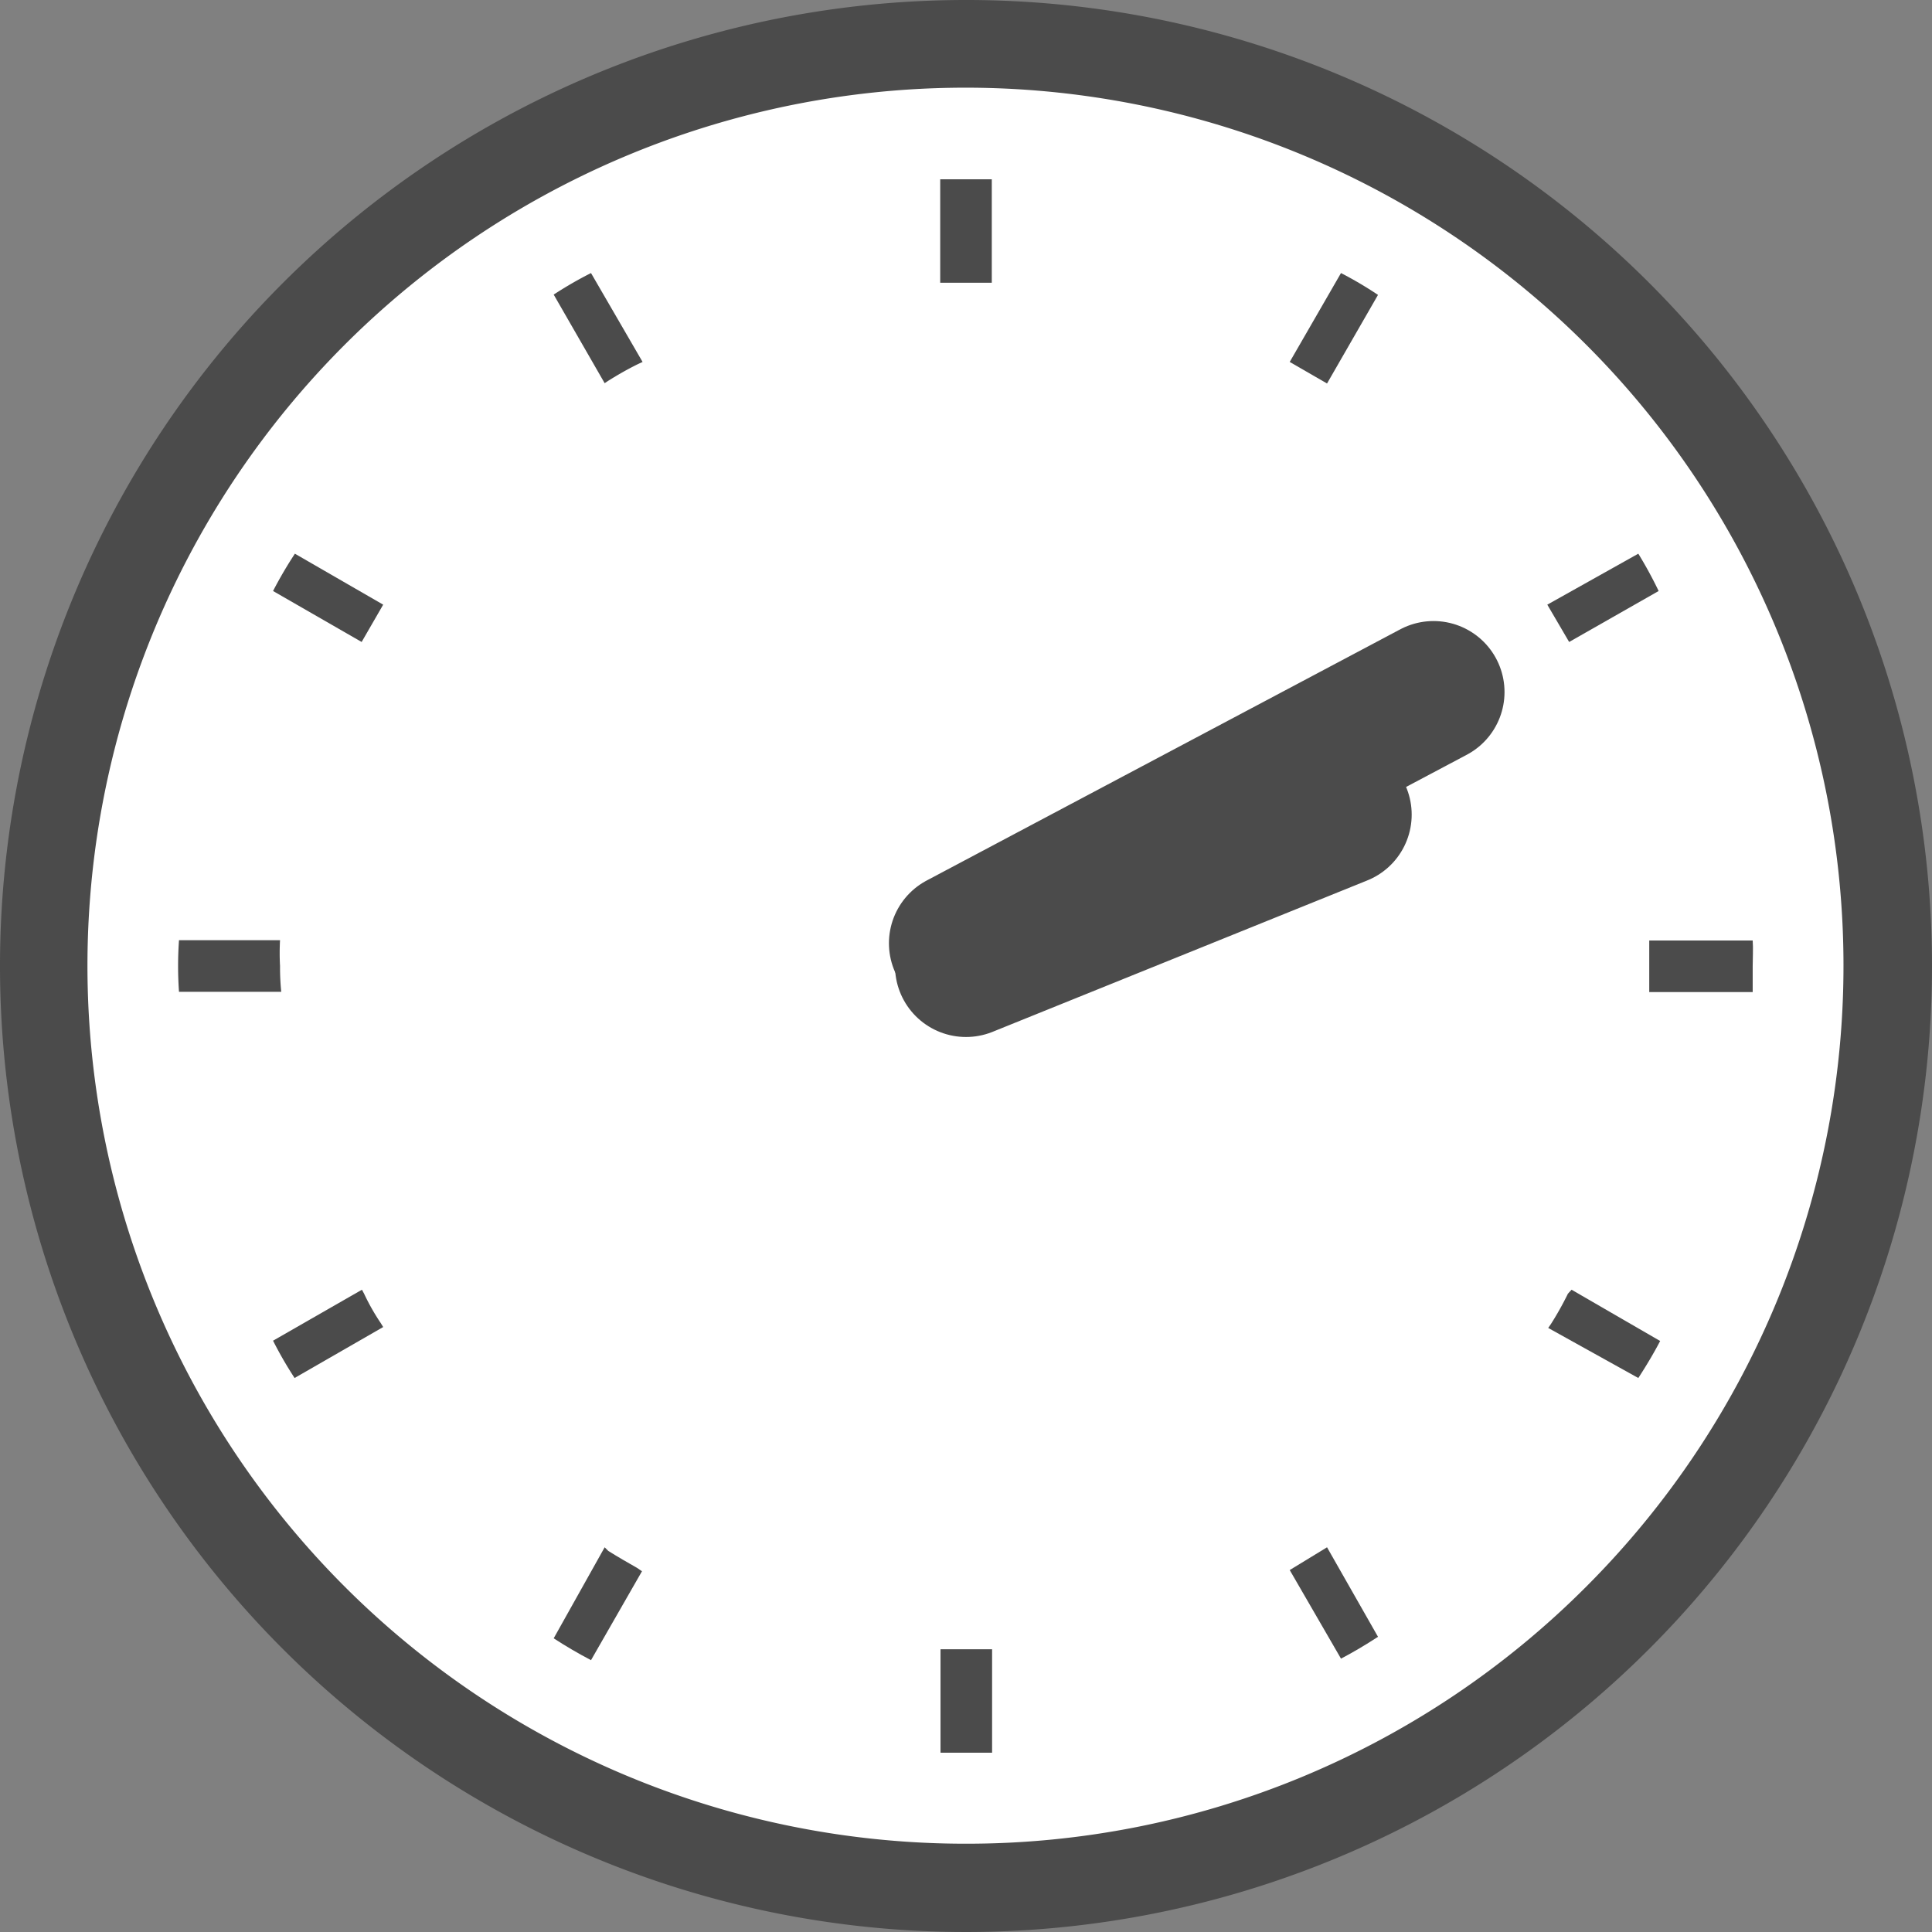 <svg xmlns="http://www.w3.org/2000/svg" width="63.68" height="63.68" viewBox="0 0 63.68 63.68">
  <rect x="0" y="0" width="63.68" height="63.68" fill="#808080" stroke="none"/>
  <defs>
    <style>
      .cls-1 {
        fill: #fff;
      }

      .cls-2 {
        fill: #4b4b4b;
      }

      .cls-3 {
        fill: none;
        stroke: #4b4b4b;
        stroke-linecap: round;
        stroke-linejoin: round;
        stroke-width: 4.68px;
      }
    </style>
  </defs>
  <g id="レイヤー_2" data-name="レイヤー 2">
    <g id="lay">
      <g>
        <circle class="cls-1" cx="31.84" cy="31.84" r="31.72"/>
        <path class="cls-2" d="M31.84,0A31.84,31.84,0,1,0,63.68,31.84,31.83,31.83,0,0,0,31.84,0Zm0,60.77a28.94,28.94,0,1,1,20.45-8.48A28.84,28.84,0,0,1,31.84,60.77Z"/>
        <line class="cls-3" x1="31.64" y1="31.09" x2="47.25" y2="22.81"/>
        <line class="cls-3" x1="31.84" y1="31.84" x2="44.19" y2="26.85"/>
        <path class="cls-2" d="M9.23,31.84a7.94,7.94,0,0,1,0-.85H5.9a12.06,12.06,0,0,0,0,1.7H9.27A8.06,8.06,0,0,1,9.23,31.84Z"/>
        <path class="cls-2" d="M20.05,12.55c.32-.2.65-.39,1-.56l.13-.06L19.48,9a12.62,12.62,0,0,0-1.23.71l1.68,2.92Z"/>
        <path class="cls-2" d="M9,19.48l2.92,1.68.71-1.23L9.72,18.25A13.55,13.55,0,0,0,9,19.48Z"/>
        <path class="cls-2" d="M51.68,42.64a10.21,10.21,0,0,1-.56,1l-.09.13L54,45.42c.26-.4.5-.8.72-1.22l-2.92-1.69Z"/>
        <path class="cls-2" d="M12,42.64l-.07-.13L9,44.19a12.62,12.62,0,0,0,.71,1.23l2.92-1.68-.08-.13A7.18,7.18,0,0,1,12,42.64Z"/>
        <path class="cls-2" d="M20.05,51.12,19.93,51,18.25,54q.6.39,1.23.72l1.68-2.93L21,51.68C20.7,51.51,20.37,51.32,20.05,51.12Z"/>
        <path class="cls-2" d="M42.51,11.93l1.23.71,1.68-2.92A12.48,12.48,0,0,0,44.2,9Z"/>
        <path class="cls-2" d="M31,54.4v3.37c.28,0,.56,0,.85,0s.57,0,.85,0V54.36H31v0Z"/>
        <path class="cls-2" d="M32.69,9.28V5.91c-.28,0-.57,0-.85,0s-.57,0-.85,0V9.32h1.7Z"/>
        <path class="cls-2" d="M42.51,51.75l1.69,2.92c.42-.22.82-.46,1.22-.72L43.74,51Z"/>
        <path class="cls-2" d="M54.67,19.48A13.64,13.64,0,0,0,54,18.25L51,19.93l.72,1.23Z"/>
        <path class="cls-2" d="M57.77,31H54.36v1.7h3.41c0-.28,0-.57,0-.85S57.79,31.27,57.77,31Z"/>
      </g>
    </g>
  </g>
</svg>
